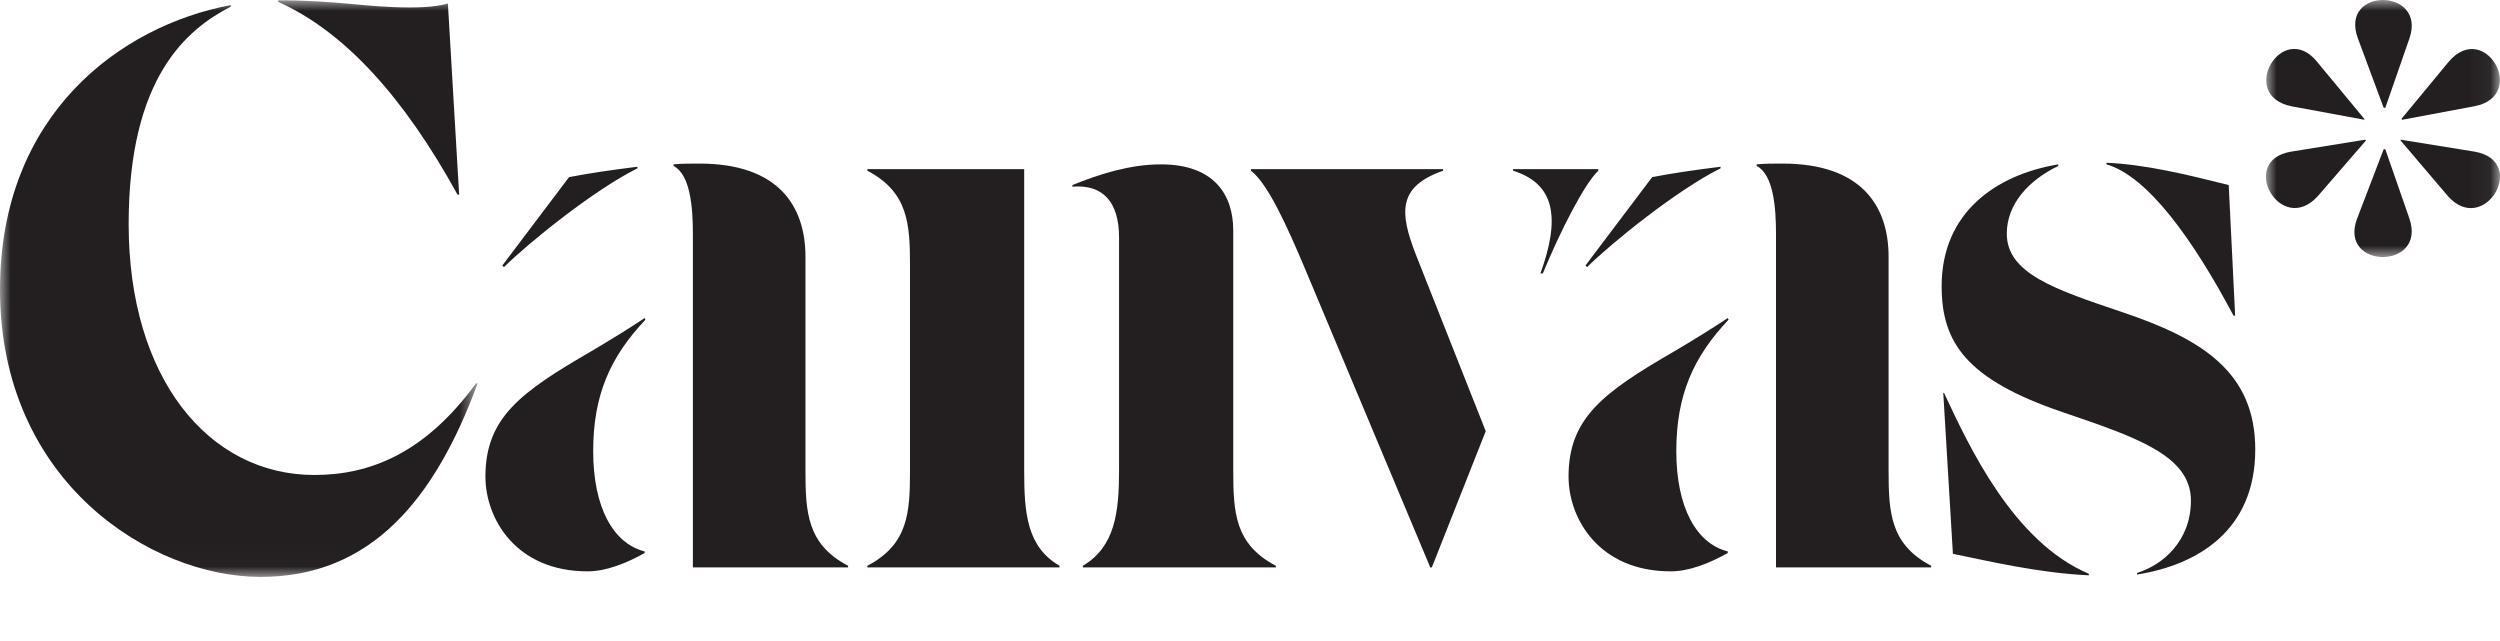 <svg xmlns="http://www.w3.org/2000/svg" viewBox="0 0 117 30"><defs><polygon id="path-1" points="0 0 10.955 0 10.955 12.03 0 12.03"/><polygon id="path-3" points="0 0 22.354 0 22.354 26.986 0 26.986"/></defs><g id="Logo" stroke="none" stroke-width="1" fill="none" fill-rule="evenodd"><g class="logoletter" id="c" transform="translate(0, 0.014)"><mask id="mask-4" fill="white"><use xmlns:xlink="http://www.w3.org/1999/xlink" xlink:href="#path-3"/></mask><g id="Clip-2"/><path d="M19.192,0.335 C20.02,0.335 20.585,0.261 20.961,0.149 L21.488,9.095 L21.413,9.095 C18.891,4.51 16.107,1.454 13.021,0.075 L13.021,0 C15.881,0 17.085,0.335 19.192,0.335 M6.021,10.474 C6.021,17.668 9.747,22.215 14.714,22.215 C17.348,22.215 19.907,21.171 22.278,17.929 L22.354,17.929 C20.359,23.333 17.386,26.986 12.193,26.986 C7.112,26.986 0,22.588 0,13.53 C0,5.33 5.645,1.193 10.8,0.224 L10.8,0.298 C8.768,1.342 6.021,3.578 6.021,10.474" id="Fill-1" class="fill" fill="#231F20" mask="url(#mask-4)"/></g><path class="logoletter fill" d="M32.728,7.655 C36.454,7.655 37.696,9.668 37.696,12.016 L37.696,22.006 C37.696,23.981 37.771,25.472 39.69,26.478 L39.69,26.553 L32.427,26.553 L32.427,10.935 C32.427,9.742 32.315,8.177 31.524,7.767 L31.524,7.692 C31.938,7.655 32.239,7.655 32.728,7.655 M23.584,12.501 L23.508,12.426 L26.632,8.289 C27.61,8.102 28.626,7.953 29.831,7.804 L29.831,7.879 C27.799,8.885 24.713,11.382 23.584,12.501 M22.718,22.304 C22.718,19.545 24.374,18.353 27.648,16.452 C28.664,15.855 29.492,15.333 30.169,14.886 L30.207,14.961 C28.551,16.713 27.761,18.502 27.761,21.111 C27.761,23.757 28.702,25.434 30.169,25.807 L30.169,25.882 C29.304,26.366 28.363,26.739 27.498,26.739 C24.148,26.739 22.718,24.279 22.718,22.304" id="a" fill="#231F20"/><path class="logoletter fill" d="M54.329,7.692 C56.85,7.692 57.716,9.146 57.716,10.786 L57.716,22.006 C57.716,23.981 57.791,25.472 59.71,26.478 L59.71,26.553 L50.679,26.553 L50.679,26.478 C52.184,25.584 52.372,23.981 52.372,22.006 L52.372,11.121 C52.372,9.407 51.582,8.624 50.189,8.736 L50.189,8.661 C51.469,8.14 52.899,7.692 54.329,7.692 Z M40.593,26.478 C42.513,25.472 42.588,23.981 42.588,22.006 L42.588,12.463 C42.588,10.488 42.513,8.997 40.593,7.99 L40.593,7.916 L47.932,7.916 L47.932,22.006 C47.932,23.981 48.044,25.584 49.587,26.478 L49.587,26.553 L40.593,26.553 L40.593,26.478 Z" id="n" fill="#231F20"/><path class="logoletter fill" d="M70.812,7.99 L70.812,7.916 L74.801,7.916 L74.801,7.99 C74.161,8.587 73.032,10.786 72.204,12.799 L72.091,12.799 C72.994,10.302 72.844,8.624 70.812,7.99 Z M66.936,26.553 L61.027,12.463 C60.237,10.6 59.334,8.587 58.544,7.99 L58.544,7.916 L67.538,7.916 L67.538,7.99 C65.393,8.736 65.506,9.966 66.258,11.904 L69.532,20.179 L67.011,26.553 L66.936,26.553 Z" id="v" fill="#231F20"/><path class="logoletter fill" d="M83.419,7.655 C87.144,7.655 88.386,9.668 88.386,12.016 L88.386,22.006 C88.386,23.981 88.461,25.472 90.38,26.478 L90.38,26.553 L83.117,26.553 L83.117,10.935 C83.117,9.742 83.005,8.177 82.214,7.767 L82.214,7.692 C82.628,7.655 82.929,7.655 83.419,7.655 M74.274,12.501 L74.199,12.426 L77.322,8.289 C78.3,8.102 79.316,7.953 80.521,7.804 L80.521,7.879 C78.489,8.885 75.403,11.382 74.274,12.501 M73.408,22.304 C73.408,19.545 75.064,18.353 78.338,16.452 C79.354,15.855 80.182,15.333 80.859,14.886 L80.897,14.961 C79.241,16.713 78.451,18.502 78.451,21.111 C78.451,23.757 79.392,25.434 80.859,25.807 L80.859,25.882 C79.994,26.366 79.053,26.739 78.188,26.739 C74.838,26.739 73.408,24.279 73.408,22.304" id="a" fill="#231F20"/><path class="logoletter fill" d="M104.304,8.661 L104.605,14.774 L104.53,14.774 C102.611,11.159 100.503,8.251 98.584,7.692 L98.584,7.618 C100.39,7.692 102.385,8.177 104.304,8.661 M91.396,25.919 L90.945,18.39 L90.982,18.39 C92.149,20.887 94.219,25.36 97.756,26.851 L97.756,26.925 C95.385,26.814 93.052,26.255 91.396,25.919 M102.535,23.422 C102.535,21.297 99.901,20.44 96.514,19.284 C92.036,17.756 90.869,16.042 90.869,13.395 C90.869,9.929 93.428,8.177 96.326,7.692 L96.326,7.767 C94.934,8.438 93.918,9.556 93.918,10.935 C93.918,12.799 96.175,13.544 99.261,14.588 C103.062,15.855 105.546,17.421 105.546,21.036 C105.546,24.838 102.837,26.441 100.014,26.888 L100.014,26.814 C101.218,26.441 102.535,25.323 102.535,23.422" id="s" fill="#231F20"/><g class="logoletter" id="ast"><g transform="translate(106.045, 0)"><mask id="mask-2" fill="white"><use xmlns:xlink="http://www.w3.org/1999/xlink" xlink:href="#path-1"/></mask><g id="Clip-15"/><path d="M6.339,5.568 L8.559,2.884 C10.253,0.909 12.285,4.487 9.764,4.971 L6.377,5.605 L6.339,5.568 Z M6.301,6.574 L6.301,6.537 L9.764,7.096 C12.323,7.543 10.215,11.084 8.522,9.183 L6.301,6.574 Z M4.307,1.803 C3.404,-0.62 7.543,-0.582 6.715,1.803 L5.587,5.046 L5.511,5.046 L4.307,1.803 Z M5.511,6.984 L5.587,6.984 L6.715,10.227 C7.543,12.65 3.366,12.612 4.269,10.227 L5.511,6.984 Z M1.183,4.971 C-1.338,4.45 0.77,0.909 2.388,2.884 L4.608,5.568 L4.608,5.605 L1.183,4.971 Z M1.183,7.096 L4.646,6.537 L4.683,6.574 L2.425,9.183 C0.694,11.084 -1.338,7.506 1.183,7.096 Z" id="Fill-14" class="fill" fill="#231F20" mask="url(#mask-2)"/></g></g></g></svg>